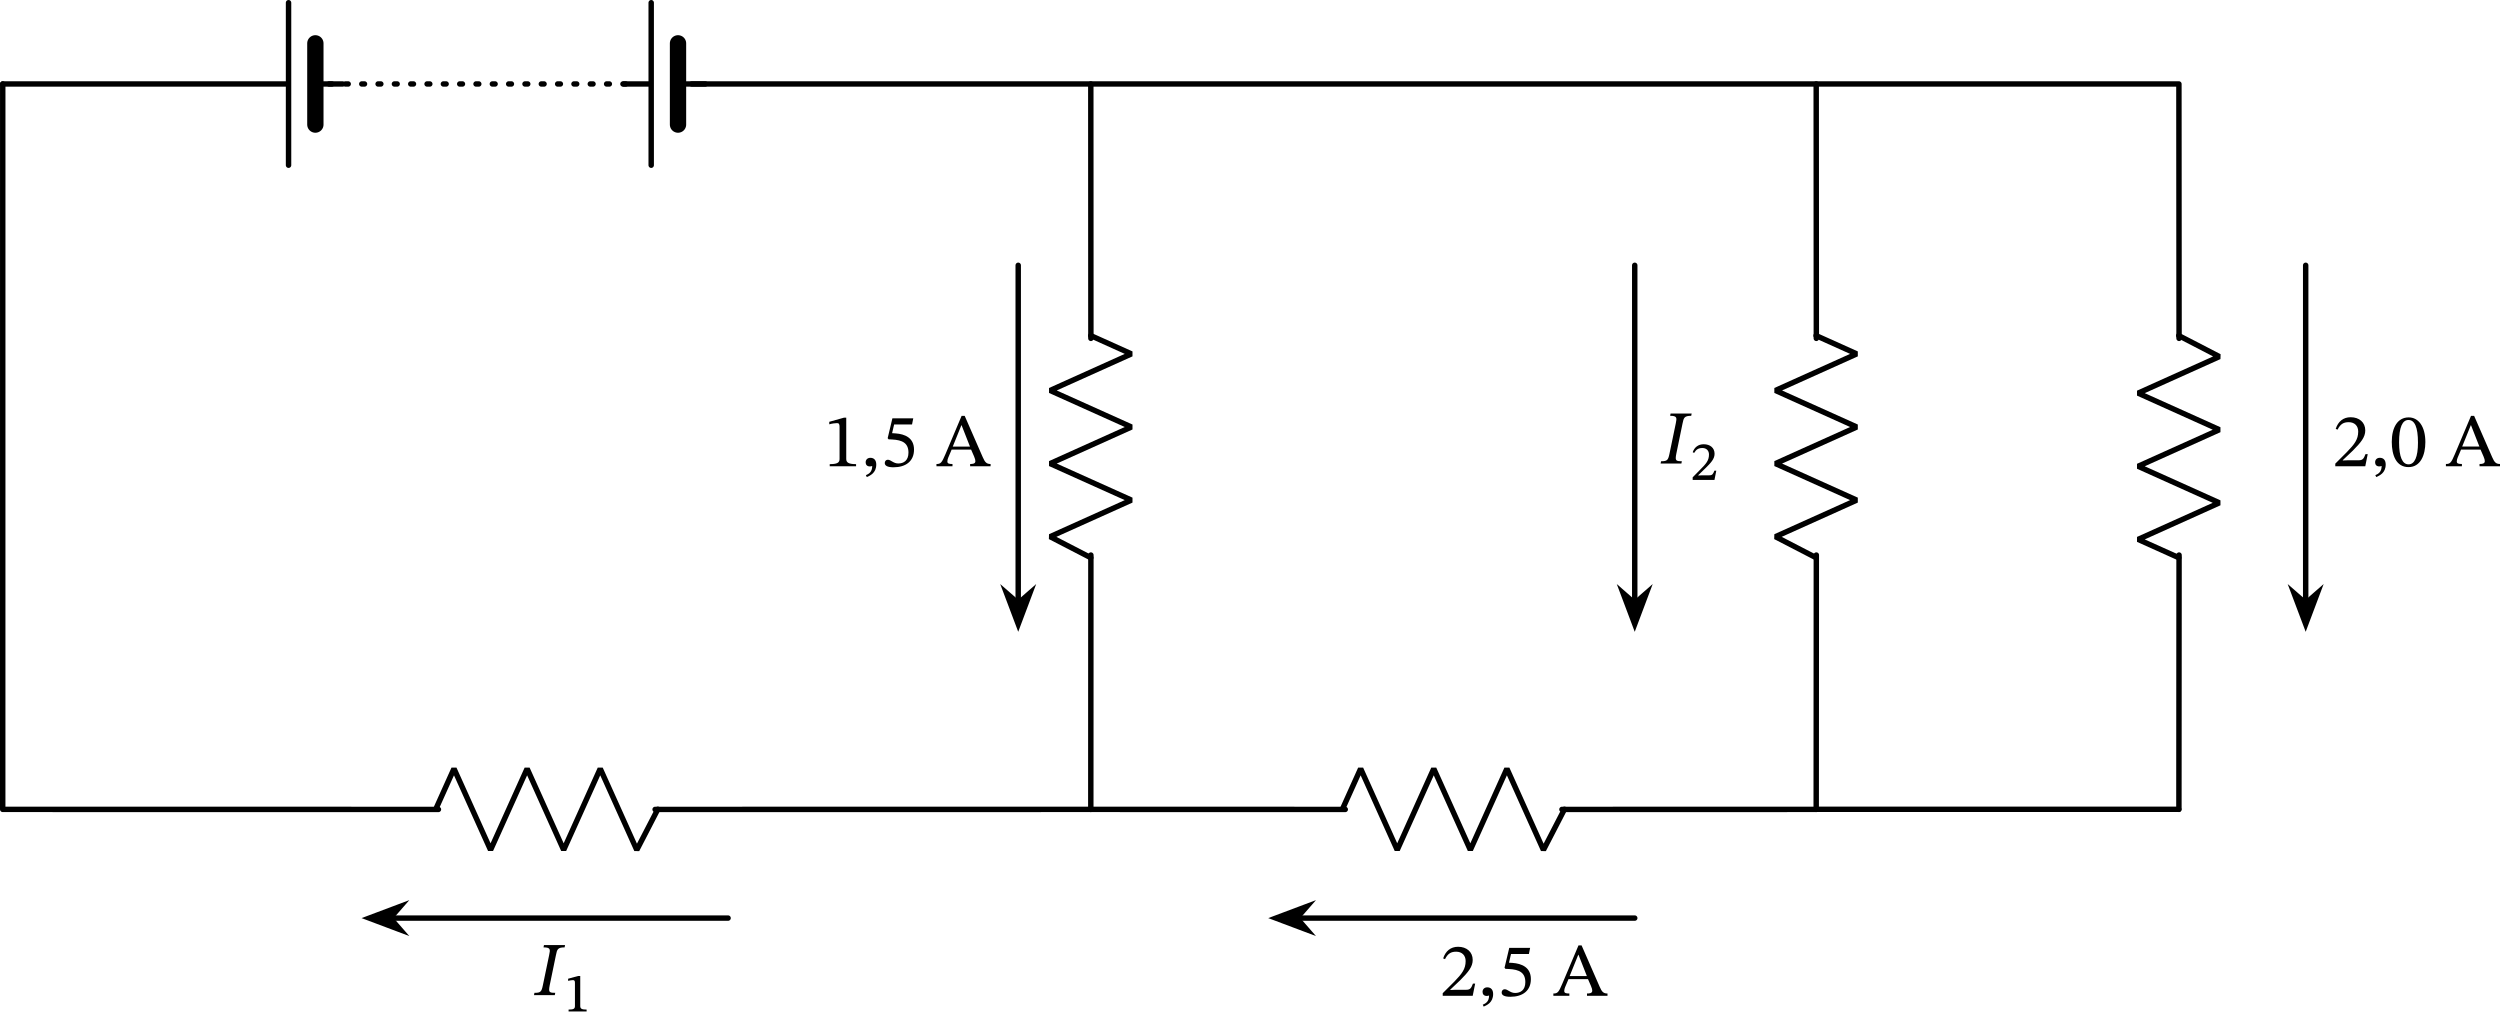 <?xml version="1.0" encoding="UTF-8" standalone="no"?>
<svg
   xmlns:dc="http://purl.org/dc/elements/1.1/"
   xmlns:cc="http://creativecommons.org/ns#"
   xmlns:rdf="http://www.w3.org/1999/02/22-rdf-syntax-ns#"
   xmlns:svg="http://www.w3.org/2000/svg"
   xmlns="http://www.w3.org/2000/svg"
   xmlns:sodipodi="http://sodipodi.sourceforge.net/DTD/sodipodi-0.dtd"
   xmlns:inkscape="http://www.inkscape.org/namespaces/inkscape"
   width="488.484"
   height="197.641"
   viewBox="0 0 366.363 148.231"
   class="displayed_equation"
   version="1.1"
   id="svg72"
   sodipodi:docname="1.svg">
  <defs
     id="defs76" />
  <sodipodi:namedview
     pagecolor="#ffffff"
     bordercolor="#666666"
     borderopacity="1"
     objecttolerance="10"
     gridtolerance="10"
     guidetolerance="10"
     inkscape:pageopacity="0"
     inkscape:pageshadow="2"
     inkscape:window-width="640"
     inkscape:window-height="480"
     id="namedview74" />
  <path
     d="M 0.402,12.305 H 40.633 m -0.371,0 h -1.969 m 11.906,0 h -1.965 m -0.375,0 h 0.375 m -2.02,0 h 3.988 m -7.918,0 H 38.297 M 42.285,0.399 V 24.211"
     fill="none"
     stroke-width="0.797"
     stroke-linecap="round"
     stroke-linejoin="round"
     stroke="#000000"
     stroke-miterlimit="10"
     id="path2" />
  <path
     d="M 46.215,6.352 V 18.258"
     fill="none"
     stroke-width="2.391"
     stroke-linecap="round"
     stroke-linejoin="round"
     stroke="#000000"
     stroke-miterlimit="10"
     id="path4" />
  <path
     d="M 48.234,12.305 H 93.41"
     fill="none"
     stroke-width="0.797"
     stroke-linecap="round"
     stroke-linejoin="round"
     stroke="#000000"
     stroke-dasharray="0.399, 1.993"
     stroke-miterlimit="10"
     id="path6" />
  <path
     d="m 93.41,12.305 h 0.375 m -0.371,0 h -1.965 m 11.906,0 h -1.969 m -0.375,0 h 0.375 m -2.027,0 h 3.988 m -7.918,0 h -3.988 M 95.43,0.399 V 24.211"
     fill="none"
     stroke-width="0.797"
     stroke-linecap="round"
     stroke-linejoin="round"
     stroke="#000000"
     stroke-miterlimit="10"
     id="path8" />
  <path
     d="M 99.359,6.352 V 18.258"
     fill="none"
     stroke-width="2.391"
     stroke-linecap="round"
     stroke-linejoin="round"
     stroke="#000000"
     stroke-miterlimit="10"
     id="path10" />
  <path
     d="m 101.383,12.305 h 217.902 l 0.023,0.375 m 0,-0.375 0.023,37.281 m 0,31.754 -0.023,37.27 m 0,-0.375 v 0.375"
     fill="none"
     stroke-width="0.797"
     stroke-linecap="round"
     stroke-linejoin="round"
     stroke="#000000"
     stroke-miterlimit="10"
     id="path12" />
  <path
     d="m 319.285,49.18 5.949,3.078 -11.902,5.355 11.902,5.359 -11.902,5.359 11.902,5.355 -11.902,5.359 5.953,2.68"
     fill="none"
     stroke-width="0.797"
     stroke-linecap="round"
     stroke-linejoin="bevel"
     stroke="#000000"
     stroke-miterlimit="10"
     id="path14" />
  <path
     d="m 319.285,118.598 h -53.148 m 0,0 0.019,-0.363 m 0,0.375 0.019,-37.27 m 0,-31.754 -0.019,-37.281 m 0,0.375 v -0.375"
     fill="none"
     stroke-width="0.797"
     stroke-linecap="round"
     stroke-linejoin="round"
     stroke="#000000"
     stroke-miterlimit="10"
     id="path16" />
  <path
     d="m 266.137,81.727 -5.953,-3.078 11.906,-5.359 -11.906,-5.355 11.906,-5.359 -11.906,-5.355 11.906,-5.359 -5.953,-2.68"
     fill="none"
     stroke-width="0.797"
     stroke-linecap="round"
     stroke-linejoin="bevel"
     stroke="#000000"
     stroke-miterlimit="10"
     id="path18" />
  <path
     d="m 266.137,118.598 -0.355,0.012 m 0.375,0 -37.262,0.008 m -31.754,0 -37.289,-0.008 m 0.375,0 h -0.375"
     fill="none"
     stroke-width="0.797"
     stroke-linecap="round"
     stroke-linejoin="round"
     stroke="#000000"
     stroke-miterlimit="10"
     id="path20" />
  <path
     d="m 229.262,118.598 -3.078,5.953 -5.355,-11.902 -5.359,11.902 -5.359,-11.902 -5.355,11.902 -5.359,-11.902 -2.676,5.949"
     fill="none"
     stroke-width="0.797"
     stroke-linecap="round"
     stroke-linejoin="bevel"
     stroke="#000000"
     stroke-miterlimit="10"
     id="path22" />
  <path
     d="m 159.844,118.598 0.008,-0.363 m 0,0.375 0.012,-37.27 m 0,-31.754 -0.012,-37.281 m 0,0.375 v -0.375"
     fill="none"
     stroke-width="0.797"
     stroke-linecap="round"
     stroke-linejoin="round"
     stroke="#000000"
     stroke-miterlimit="10"
     id="path24" />
  <path
     d="m 159.844,81.727 -5.953,-3.078 11.906,-5.359 -11.906,-5.355 11.906,-5.359 -11.906,-5.355 11.906,-5.359 -5.953,-2.68"
     fill="none"
     stroke-width="0.797"
     stroke-linecap="round"
     stroke-linejoin="bevel"
     stroke="#000000"
     stroke-miterlimit="10"
     id="path26" />
  <path
     d="m 159.844,118.598 -0.363,0.012 m 0.371,0 -63.848,0.008 m -31.754,0 -63.852,-0.008 m 0.371,0 h -0.371 l 0.004,-106.305"
     fill="none"
     stroke-width="0.797"
     stroke-linecap="round"
     stroke-linejoin="round"
     stroke="#000000"
     stroke-miterlimit="10"
     id="path28" />
  <path
     d="m 96.395,118.598 -3.078,5.953 -5.355,-11.902 -5.359,11.902 -5.355,-11.902 -5.359,11.902 -5.359,-11.902 -2.676,5.949"
     fill="none"
     stroke-width="0.797"
     stroke-linecap="round"
     stroke-linejoin="bevel"
     stroke="#000000"
     stroke-miterlimit="10"
     id="path30" />
  <path
     d="M 57.258,134.543 H 106.695"
     fill="none"
     stroke-width="0.797"
     stroke-linecap="round"
     stroke-linejoin="round"
     stroke="#000000"
     stroke-miterlimit="10"
     id="path32" />
  <path
     d="m 54.117,134.543 4.527,1.703 -1.484,-1.703 1.484,-1.703"
     id="path34" />
  <path
     d="m 54.117,134.543 4.527,1.703 -1.484,-1.703 1.484,-1.703 z m 0,0"
     fill="none"
     stroke-width="0.797"
     stroke-linecap="round"
     stroke="#000000"
     stroke-miterlimit="10"
     id="path36" />
  <path
     d="m 79.559,144.367 c -0.199,0.984 -0.336,1.129 -1.238,1.129 l -0.066,0.332 h 3.047 l 0.066,-0.332 c -0.703,0 -0.895,-0.078 -0.895,-0.492 0,-0.156 0.035,-0.355 0.078,-0.59 l 0.918,-4.441 c 0.168,-0.871 0.277,-1.137 1.27,-1.137 l 0.066,-0.336 h -3.09 l -0.066,0.336 c 1.016,0 1.016,0.266 0.824,1.137 l -0.914,4.395 m 6.406,3.863 v -0.281 c -0.715,0 -0.934,-0.125 -0.934,-0.523 v -4.395 h -0.336 l -1.441,0.398 v 0.312 c 0.203,-0.055 0.547,-0.109 0.711,-0.109 0.219,0 0.289,0.117 0.289,0.395 v 3.398 c 0,0.398 -0.18,0.523 -0.93,0.523 v 0.281 h 2.641"
     id="path38" />
  <path
     d="m 190.125,134.543 h 49.438"
     fill="none"
     stroke-width="0.797"
     stroke-linecap="round"
     stroke-linejoin="round"
     stroke="#000000"
     stroke-miterlimit="10"
     id="path40" />
  <path
     d="m 186.984,134.543 4.527,1.703 -1.484,-1.703 1.484,-1.703"
     id="path42" />
  <path
     d="m 186.984,134.543 4.527,1.703 -1.484,-1.703 1.484,-1.703 z m 0,0"
     fill="none"
     stroke-width="0.797"
     stroke-linecap="round"
     stroke="#000000"
     stroke-miterlimit="10"
     id="path44" />
  <path
     d="m 216.176,144.145 h -0.324 c -0.254,0.668 -0.398,0.902 -0.992,0.902 h -1.551 l -0.781,0.035 v -0.055 l 1.473,-1.395 c 1.184,-1.195 1.816,-1.965 1.816,-2.957 0,-1.172 -0.879,-1.93 -2.141,-1.93 -1.082,0 -1.84,0.625 -2.188,1.707 l 0.27,0.109 c 0.414,-0.836 0.906,-1.094 1.629,-1.094 0.859,0 1.395,0.539 1.395,1.375 0,1.172 -0.559,1.875 -1.66,3.012 l -1.699,1.695 v 0.379 h 4.395 l 0.359,-1.785 m 1.25,3.371 c 0.445,-0.203 1.383,-0.582 1.383,-1.844 0,-0.613 -0.301,-0.98 -0.859,-0.98 -0.445,0 -0.691,0.301 -0.691,0.66 0,0.32 0.18,0.602 0.613,0.602 0.125,0 0.223,-0.023 0.344,-0.07 0,0.906 -0.512,1.172 -0.922,1.352 l 0.133,0.281 m 6.625,-7.711 0.18,-0.902 h -3.059 l -0.691,2.91 0.133,0.168 c 0.156,0 0.215,0 0.504,0.023 1.539,0.078 2.41,0.535 2.41,1.93 0,1.16 -0.703,1.582 -1.496,1.582 -0.715,0 -1.082,-0.547 -1.527,-0.547 -0.281,0 -0.445,0.227 -0.445,0.48 0,0.414 0.422,0.625 1.281,0.625 1.773,0 3,-0.871 3,-2.59 0,-1.75 -1.371,-2.273 -2.688,-2.375 l -0.523,-0.031 0.301,-1.273 h 2.621 m 11.516,6.125 v -0.336 c -0.605,0 -0.828,-0.254 -1.148,-0.992 l -2.648,-6.059 h -0.453 l -2.367,5.602 c -0.535,1.273 -0.691,1.449 -1.316,1.449 v 0.336 h 2.344 v -0.336 c -0.523,0 -0.75,-0.066 -0.75,-0.379 0,-0.199 0.059,-0.367 0.125,-0.547 l 0.5,-1.184 h 2.855 l 0.438,1.008 c 0.145,0.332 0.188,0.535 0.188,0.691 0,0.391 -0.434,0.41 -0.77,0.41 v 0.336 z m -3.023,-2.891 h -2.523 l 1.262,-3.121 h 0.035 l 1.227,3.121"
     id="path46" />
  <path
     d="M 337.887,38.879 V 88.316"
     fill="none"
     stroke-width="0.797"
     stroke-linecap="round"
     stroke-linejoin="round"
     stroke="#000000"
     stroke-miterlimit="10"
     id="path48" />
  <path
     d="m 337.887,91.457 1.703,-4.527 -1.703,1.488 -1.707,-1.488"
     id="path50" />
  <path
     d="m 337.887,91.457 1.703,-4.527 -1.703,1.488 -1.707,-1.488 z m 0,0"
     fill="none"
     stroke-width="0.797"
     stroke-linecap="round"
     stroke="#000000"
     stroke-miterlimit="10"
     id="path52" />
  <path
     d="m 346.977,66.547 h -0.324 c -0.258,0.668 -0.402,0.902 -0.992,0.902 h -1.551 l -0.781,0.031 v -0.055 l 1.473,-1.395 c 1.184,-1.195 1.816,-1.961 1.816,-2.957 0,-1.172 -0.879,-1.93 -2.141,-1.93 -1.082,0 -1.84,0.625 -2.188,1.707 l 0.27,0.113 c 0.414,-0.836 0.902,-1.094 1.629,-1.094 0.859,0 1.395,0.535 1.395,1.371 0,1.172 -0.559,1.875 -1.664,3.012 l -1.695,1.695 v 0.379 h 4.395 l 0.359,-1.781 m 1.246,3.367 c 0.449,-0.203 1.387,-0.578 1.387,-1.84 0,-0.613 -0.301,-0.984 -0.859,-0.984 -0.449,0 -0.691,0.301 -0.691,0.66 0,0.324 0.18,0.602 0.613,0.602 0.121,0 0.223,-0.023 0.344,-0.066 0,0.902 -0.512,1.172 -0.926,1.348 l 0.133,0.281 m 7.199,-5.121 c 0,-2.297 -1.004,-3.625 -2.445,-3.625 -1.617,0 -2.477,1.473 -2.477,3.59 0,1.977 0.66,3.695 2.457,3.695 1.75,0 2.465,-1.75 2.465,-3.66 z m -1.082,0.066 c 0,2.141 -0.504,3.191 -1.383,3.191 -0.895,0 -1.387,-1.07 -1.387,-3.234 0,-2.211 0.492,-3.27 1.371,-3.27 0.918,0 1.398,1.051 1.398,3.312 m 12.023,3.469 v -0.332 c -0.602,0 -0.824,-0.258 -1.148,-0.996 l -2.645,-6.055 h -0.457 l -2.363,5.602 c -0.535,1.27 -0.691,1.449 -1.316,1.449 v 0.332 h 2.344 v -0.332 c -0.527,0 -0.75,-0.066 -0.75,-0.379 0,-0.203 0.055,-0.371 0.125,-0.547 l 0.5,-1.184 h 2.855 l 0.438,1.004 c 0.145,0.336 0.188,0.535 0.188,0.691 0,0.391 -0.434,0.414 -0.77,0.414 v 0.332 z m -3.023,-2.887 h -2.52 l 1.262,-3.125 h 0.031 l 1.227,3.125"
     id="path54" />
  <path
     d="M 239.563,38.879 V 88.316"
     fill="none"
     stroke-width="0.797"
     stroke-linecap="round"
     stroke-linejoin="round"
     stroke="#000000"
     stroke-miterlimit="10"
     id="path56" />
  <path
     d="m 239.563,91.457 1.703,-4.527 -1.703,1.488 -1.703,-1.488"
     id="path58" />
  <path
     d="m 239.563,91.457 1.703,-4.527 -1.703,1.488 -1.703,-1.488 z m 0,0"
     fill="none"
     stroke-width="0.797"
     stroke-linecap="round"
     stroke="#000000"
     stroke-miterlimit="10"
     id="path60" />
  <path
     d="m 244.66,66.469 c -0.203,0.98 -0.336,1.125 -1.238,1.125 l -0.066,0.336 h 3.043 l 0.066,-0.336 c -0.703,0 -0.891,-0.078 -0.891,-0.488 0,-0.156 0.031,-0.359 0.078,-0.594 l 0.914,-4.441 c 0.168,-0.867 0.281,-1.137 1.273,-1.137 l 0.066,-0.332 h -3.09 l -0.066,0.332 c 1.012,0 1.012,0.27 0.824,1.137 l -0.914,4.398 m 6.852,2.504 h -0.273 c -0.203,0.508 -0.297,0.68 -0.742,0.68 h -1.012 l -0.609,0.031 v -0.055 l 0.977,-0.945 c 0.863,-0.848 1.41,-1.418 1.41,-2.18 0,-0.883 -0.664,-1.402 -1.59,-1.402 -0.805,0 -1.355,0.441 -1.613,1.168 l 0.211,0.102 c 0.289,-0.508 0.645,-0.719 1.207,-0.719 0.605,0 0.965,0.398 0.965,0.953 0,0.879 -0.414,1.348 -1.285,2.219 l -1.105,1.125 v 0.379 h 3.195 l 0.266,-1.355"
     id="path62" />
  <path
     d="M 149.215,38.879 V 88.316"
     fill="none"
     stroke-width="0.797"
     stroke-linecap="round"
     stroke-linejoin="round"
     stroke="#000000"
     stroke-miterlimit="10"
     id="path64" />
  <path
     d="m 149.215,91.457 1.703,-4.527 -1.703,1.488 -1.707,-1.488"
     id="path66" />
  <path
     d="m 149.215,91.457 1.703,-4.527 -1.703,1.488 -1.707,-1.488 z m 0,0"
     fill="none"
     stroke-width="0.797"
     stroke-linecap="round"
     stroke="#000000"
     stroke-miterlimit="10"
     id="path68" />
  <path
     d="m 125.453,68.328 v -0.312 c -1.027,0 -1.441,-0.199 -1.441,-0.746 v -6.066 h -0.32 l -2.168,0.609 v 0.371 c 0.348,-0.113 0.918,-0.18 1.141,-0.18 0.277,0 0.367,0.156 0.367,0.547 v 4.719 c 0,0.559 -0.391,0.746 -1.441,0.746 v 0.312 h 3.863 m 1.57,1.586 c 0.449,-0.203 1.387,-0.578 1.387,-1.84 0,-0.613 -0.305,-0.984 -0.859,-0.984 -0.449,0 -0.695,0.301 -0.695,0.66 0,0.324 0.184,0.602 0.617,0.602 0.121,0 0.223,-0.023 0.344,-0.066 0,0.902 -0.512,1.172 -0.926,1.348 l 0.133,0.281 m 6.629,-7.711 0.18,-0.902 h -3.059 l -0.691,2.91 0.133,0.168 c 0.156,0 0.211,0 0.504,0.023 1.539,0.078 2.41,0.535 2.41,1.93 0,1.16 -0.703,1.586 -1.496,1.586 -0.715,0 -1.082,-0.547 -1.527,-0.547 -0.281,0 -0.449,0.223 -0.449,0.48 0,0.41 0.426,0.625 1.285,0.625 1.773,0 3,-0.871 3,-2.59 0,-1.754 -1.371,-2.277 -2.688,-2.375 l -0.523,-0.035 0.297,-1.273 h 2.625 m 11.512,6.125 v -0.332 c -0.602,0 -0.824,-0.258 -1.148,-0.996 l -2.645,-6.055 h -0.457 l -2.363,5.602 c -0.539,1.27 -0.695,1.449 -1.32,1.449 v 0.332 h 2.348 v -0.332 c -0.527,0 -0.75,-0.066 -0.75,-0.379 0,-0.203 0.055,-0.371 0.125,-0.547 l 0.5,-1.184 h 2.855 l 0.438,1.004 c 0.141,0.336 0.188,0.535 0.188,0.691 0,0.391 -0.434,0.414 -0.77,0.414 v 0.332 z m -3.023,-2.887 h -2.52 l 1.258,-3.125 h 0.035 l 1.227,3.125"
     id="path70" />
</svg>
